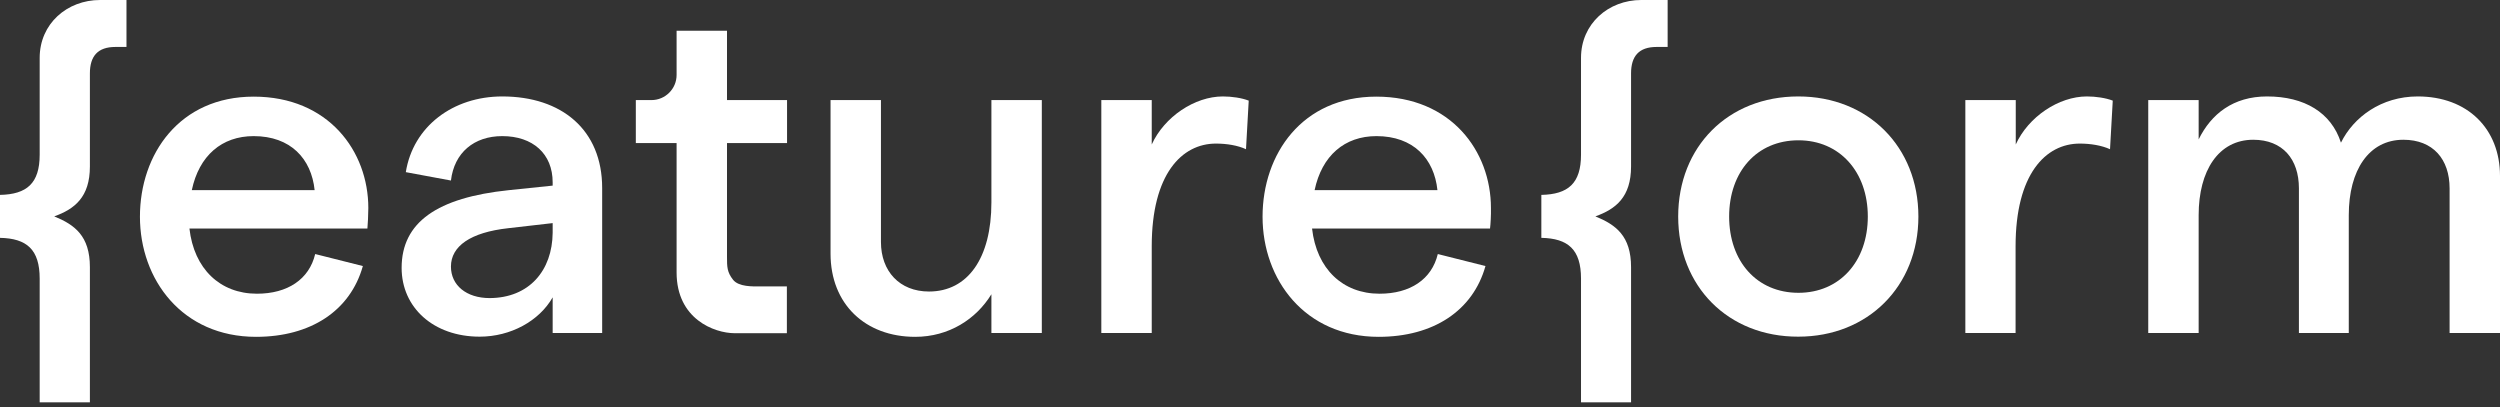 <svg width="215" height="35" viewBox="0 0 215 35" fill="none" xmlns="http://www.w3.org/2000/svg">
<rect x="0" y="0" width="215" height="35" fill="#333333" stroke="none"/>
<path d="M3.412 34.602V23.96C3.412 21.456 2.301 20.502 0 20.455V16.761C2.301 16.714 3.412 15.775 3.412 13.303V4.977C3.412 2.034 5.775 0 8.608 0H10.877V4.038H9.922C8.404 4.038 7.731 4.836 7.731 6.307V14.32C7.731 16.949 6.417 17.982 4.664 18.608C6.417 19.328 7.731 20.282 7.731 22.974V34.602H3.412Z" fill="white"/>
<path d="M135.967 34.602V23.96C135.967 21.456 134.856 20.502 132.556 20.455V16.761C134.856 16.714 135.967 15.775 135.967 13.303V4.977C135.967 2.034 138.331 0 141.148 0H143.417V4.038H142.462C140.944 4.038 140.271 4.836 140.271 6.307V14.32C140.271 16.949 138.957 17.982 137.204 18.608C138.957 19.328 140.271 20.282 140.271 22.974V34.602H135.967Z" fill="white"/>
<path d="M31.597 19.656H16.292C16.683 23.115 18.921 25.259 22.098 25.259C24.727 25.259 26.589 24.023 27.106 21.847L31.206 22.88C30.126 26.73 26.715 28.968 22.02 28.968C15.666 28.968 12.035 24.038 12.035 18.639C12.035 13.24 15.447 8.31 21.816 8.31C28.248 8.31 31.676 13.005 31.676 17.888C31.676 18.467 31.629 19.296 31.597 19.656ZM27.059 16.354C26.777 13.647 24.993 11.706 21.816 11.706C19.077 11.706 17.121 13.381 16.495 16.354H27.059Z" fill="white"/>
<path d="M51.786 16.166V28.64H47.529V25.572C46.371 27.607 43.914 28.953 41.253 28.953C37.278 28.953 34.54 26.448 34.54 23.037C34.54 19.109 37.607 16.996 43.757 16.354L47.529 15.963V15.681C47.529 13.224 45.823 11.706 43.194 11.706C40.768 11.706 39.062 13.13 38.781 15.525L34.9 14.805C35.526 10.877 38.953 8.294 43.194 8.294C48.296 8.294 51.786 11.158 51.786 16.166ZM47.529 20.016V19.187L43.711 19.625C40.455 19.985 38.781 21.174 38.781 22.927C38.781 24.523 40.095 25.635 42.114 25.635C45.51 25.619 47.498 23.271 47.529 20.016Z" fill="white"/>
<path d="M58.187 23.428V12.301H54.681V8.607H56.027C57.217 8.607 58.187 7.637 58.187 6.448V2.645H62.522V8.607H67.686V12.301H62.522V22.082C62.522 22.943 62.522 23.397 63.038 24.054C63.523 24.68 64.744 24.633 65.386 24.633C66.137 24.633 67.671 24.633 67.671 24.633V28.655C67.671 28.655 65.12 28.655 63.148 28.655C61.442 28.64 58.187 27.45 58.187 23.428Z" fill="white"/>
<path d="M89.596 28.639H85.261V25.306C83.947 27.45 81.599 28.968 78.704 28.968C74.416 28.968 71.427 26.151 71.427 21.816V8.607H75.762V20.814C75.762 23.318 77.358 25.071 79.893 25.071C83.227 25.071 85.261 22.207 85.261 17.403V8.607H89.596V28.639Z" fill="white"/>
<path d="M104.573 12.348C101.631 12.348 99.049 14.977 99.049 21.174V28.64H94.714V8.607H99.049V12.426C100.129 10.047 102.742 8.294 105.168 8.294C105.919 8.294 106.796 8.42 107.39 8.654L107.156 12.833C106.451 12.504 105.497 12.348 104.573 12.348Z" fill="white"/>
<path d="M128.142 19.656H112.837C113.228 23.115 115.466 25.259 118.643 25.259C121.272 25.259 123.134 24.023 123.651 21.847L127.751 22.88C126.671 26.73 123.26 28.968 118.565 28.968C112.211 28.968 108.58 24.038 108.58 18.639C108.58 13.24 111.992 8.31 118.361 8.31C124.793 8.31 128.221 13.005 128.221 17.888C128.236 18.467 128.189 19.296 128.142 19.656ZM123.62 16.354C123.338 13.647 121.554 11.706 118.377 11.706C115.638 11.706 113.682 13.381 113.056 16.354H123.62Z" fill="white"/>
<path d="M144.324 18.623C144.324 12.614 148.613 8.294 154.653 8.294C160.663 8.294 164.982 12.63 164.982 18.623C164.982 24.617 160.647 28.953 154.653 28.953C148.628 28.968 144.324 24.633 144.324 18.623ZM160.632 18.623C160.632 14.774 158.206 12.066 154.669 12.066C151.085 12.066 148.706 14.774 148.706 18.623C148.706 22.473 151.085 25.181 154.669 25.181C158.206 25.181 160.632 22.489 160.632 18.623Z" fill="white"/>
<path d="M178.864 12.348C175.922 12.348 173.34 14.977 173.34 21.174V28.64H169.02V8.607H173.355V12.426C174.435 10.047 177.049 8.294 179.474 8.294C180.226 8.294 181.102 8.42 181.697 8.654L181.462 12.833C180.742 12.504 179.787 12.348 178.864 12.348Z" fill="white"/>
<path d="M184.749 8.607H189.084V11.988C190.163 9.797 192.057 8.294 194.968 8.294C198.192 8.294 200.492 9.687 201.322 12.27C202.402 10.079 204.781 8.294 207.926 8.294C212.214 8.294 215 11.08 215 15.133V28.64H210.665V16.198C210.665 13.694 209.241 12.019 206.69 12.019C203.716 12.019 201.995 14.648 201.995 18.498V28.64H197.707V16.198C197.707 13.694 196.314 12.019 193.779 12.019C190.789 12.019 189.084 14.68 189.084 18.498V28.64H184.749V8.607Z" fill="white"/>
</svg>
